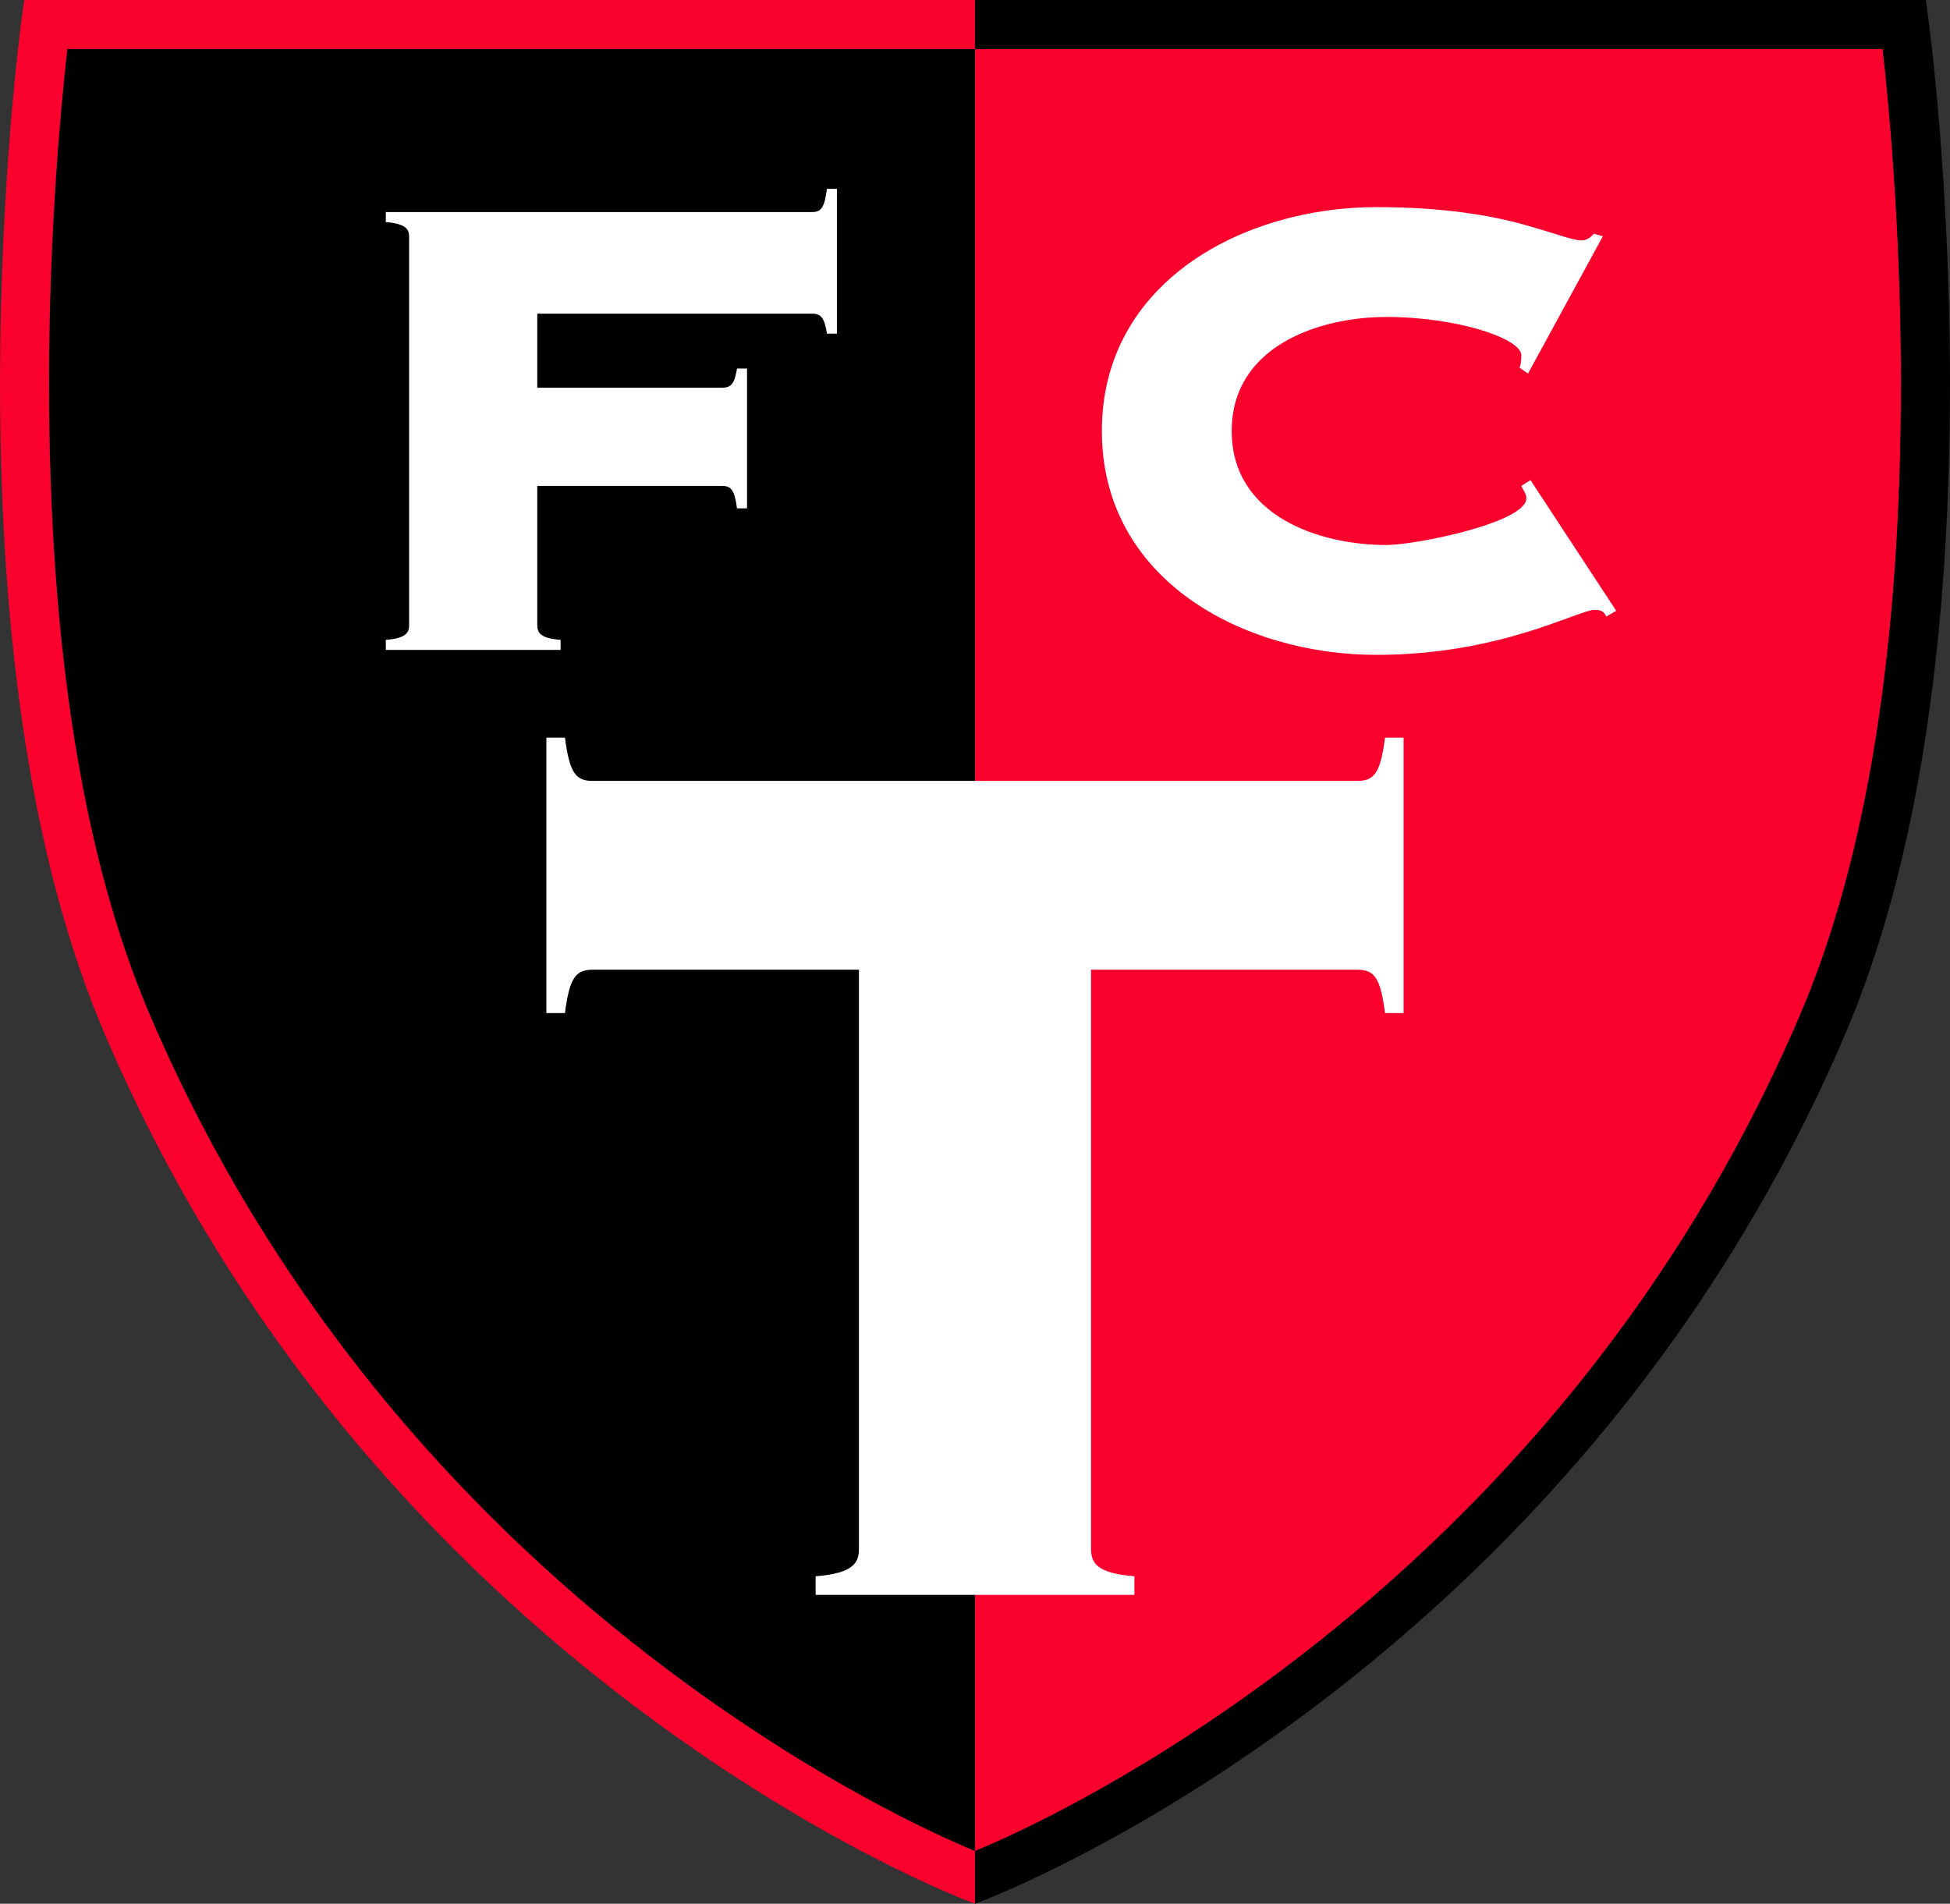 <?xml version="1.0" encoding="UTF-8"?>
<svg xmlns="http://www.w3.org/2000/svg" xmlns:xlink="http://www.w3.org/1999/xlink" width="305.23pt" height="297.99pt" viewBox="0 0 305.23 297.99" version="1.1">
<rect x="0" y="0" width="305.23" height="297.99" fill="#333333" stroke="none"/>
<defs>
<clipPath id="clip1">
  <path d="M 152 0 L 305.23 0 L 305.23 297.988 L 152 297.988 Z M 152 0 "/>
</clipPath>
<clipPath id="clip2">
  <path d="M 0 0 L 153 0 L 153 297.988 L 0 297.988 Z M 0 0 "/>
</clipPath>
</defs>
<g id="surface1">
<path style=" stroke:none;fill-rule:nonzero;fill:rgb(0%,0%,0%);fill-opacity:1;" d="M 10.535 7.668 C 9.668 15.301 7.695 35.273 7.668 59.359 C 7.668 59.547 7.668 59.734 7.668 59.918 C 7.668 101.008 12.965 134.258 23.41 158.754 C 32.992 181.223 45.859 202.133 61.656 220.906 C 74.293 235.93 88.832 249.629 104.867 261.633 C 127.852 278.832 146.668 287.281 152.613 289.738 L 152.613 7.668 "/>
<path style=" stroke:none;fill-rule:nonzero;fill:rgb(98.047%,0%,17.651%);fill-opacity:1;" d="M 294.691 7.668 L 152.613 7.668 L 152.613 289.738 C 158.559 287.281 177.379 278.832 200.359 261.633 C 216.395 249.629 230.934 235.93 243.574 220.906 C 259.367 202.133 272.234 181.223 281.816 158.754 C 292.266 134.258 297.562 101.008 297.562 59.922 L 297.562 59.363 C 297.531 35.273 295.559 15.301 294.691 7.668 "/>
<path style=" stroke:none;fill-rule:nonzero;fill:rgb(100%,100%,100%);fill-opacity:1;" d="M 127.094 33.195 L 60.391 33.195 L 60.391 34.762 C 63.648 35.023 64.039 35.934 64.039 37.109 L 64.039 97.816 C 64.039 98.984 63.648 99.898 60.391 100.16 L 60.391 101.723 L 87.746 101.723 L 87.746 100.16 C 84.488 99.898 84.098 98.984 84.098 97.816 L 84.098 76.059 L 113.02 76.059 C 114.453 76.059 114.977 76.711 115.363 79.574 L 116.93 79.574 L 116.93 57.688 L 115.363 57.688 C 114.977 60.035 114.453 60.688 113.02 60.688 L 84.098 60.688 L 84.098 49.094 L 127.094 49.094 C 128.523 49.094 129.047 49.742 129.438 52.219 L 131 52.219 L 131 29.551 L 129.438 29.551 C 129.047 32.547 128.523 33.195 127.094 33.195 "/>
<path style=" stroke:none;fill-rule:nonzero;fill:rgb(100%,100%,100%);fill-opacity:1;" d="M 239.566 75.148 L 238.133 76.059 C 238.391 76.711 238.914 77.23 238.914 78.012 C 238.914 81.789 221.59 85.309 217.027 85.309 C 206.473 85.309 192.797 80.75 192.797 67.461 C 192.797 54.176 206.473 49.613 217.027 49.613 C 228.102 49.613 238.133 53 238.133 55.605 C 238.133 56.52 238.004 57.039 237.871 57.559 L 239.176 58.473 L 250.898 36.977 L 249.469 36.586 C 248.949 37.234 248.293 37.629 247.512 37.629 C 246.211 37.629 243.605 36.586 238.523 35.152 C 233.312 33.719 225.887 32.418 215.465 32.418 C 194.617 32.418 172.473 44.141 172.473 67.461 C 172.473 90.781 194.617 102.504 215.465 102.504 C 234.875 102.504 246.992 95.469 249.598 95.469 C 250.508 95.469 251.031 95.602 251.422 96.512 L 252.984 95.602 "/>
<path style=" stroke:none;fill-rule:nonzero;fill:rgb(100%,100%,100%);fill-opacity:1;" d="M 216.797 115.457 C 216.074 121.027 215.105 122.234 212.438 122.234 L 92.793 122.234 C 90.125 122.234 89.156 121.027 88.43 115.457 L 85.523 115.457 L 85.523 158.57 L 88.43 158.57 C 89.156 152.996 90.125 151.785 92.793 151.785 L 134.449 151.785 L 134.449 242.371 C 134.449 244.551 133.727 246.246 127.668 246.73 L 127.668 249.637 L 177.562 249.637 L 177.562 246.73 C 171.508 246.246 170.781 244.551 170.781 242.371 L 170.781 151.785 L 212.438 151.785 C 215.105 151.785 216.074 152.996 216.797 158.57 L 219.703 158.57 L 219.703 115.457 "/>
<g clip-path="url(#clip1)" clip-rule="nonzero">
<path style=" stroke:none;fill-rule:nonzero;fill:rgb(0%,0%,0%);fill-opacity:1;" d="M 152.613 297.988 L 153.309 297.715 C 154.254 297.363 176.824 288.82 204.953 267.77 C 221.453 255.426 236.422 241.316 249.441 225.844 C 265.727 206.488 278.992 184.93 288.871 161.762 C 299.777 136.191 305.281 101.734 305.23 59.352 C 305.191 27.914 301.926 3.562 301.895 3.316 L 301.441 0 L 152.613 0 L 152.613 7.668 L 294.691 7.668 C 295.562 15.301 297.531 35.273 297.562 59.363 L 297.562 59.922 C 297.562 101.008 292.266 134.258 281.816 158.754 C 272.238 181.223 259.367 202.133 243.574 220.906 C 230.938 235.93 216.395 249.633 200.359 261.633 C 177.379 278.832 158.562 287.281 152.613 289.738 "/>
</g>
<g clip-path="url(#clip2)" clip-rule="nonzero">
<path style=" stroke:none;fill-rule:nonzero;fill:rgb(98.047%,0%,17.651%);fill-opacity:1;" d="M 152.613 297.988 L 151.922 297.715 C 150.977 297.363 128.406 288.82 100.273 267.77 C 83.777 255.426 68.805 241.316 55.789 225.844 C 39.504 206.488 26.238 184.93 16.355 161.762 C 5.453 136.191 -0.051 101.734 0 59.352 C 0.039 27.914 3.305 3.562 3.336 3.316 L 3.789 0 L 152.613 0 L 152.613 7.668 L 10.535 7.668 C 9.668 15.301 7.695 35.273 7.668 59.363 C 7.668 59.547 7.668 59.734 7.668 59.918 C 7.668 101.008 12.965 134.258 23.41 158.754 C 32.992 181.223 45.863 202.133 61.656 220.906 C 74.293 235.93 88.832 249.633 104.867 261.633 C 127.852 278.832 146.668 287.281 152.613 289.738 "/>
</g>
</g>
</svg>
